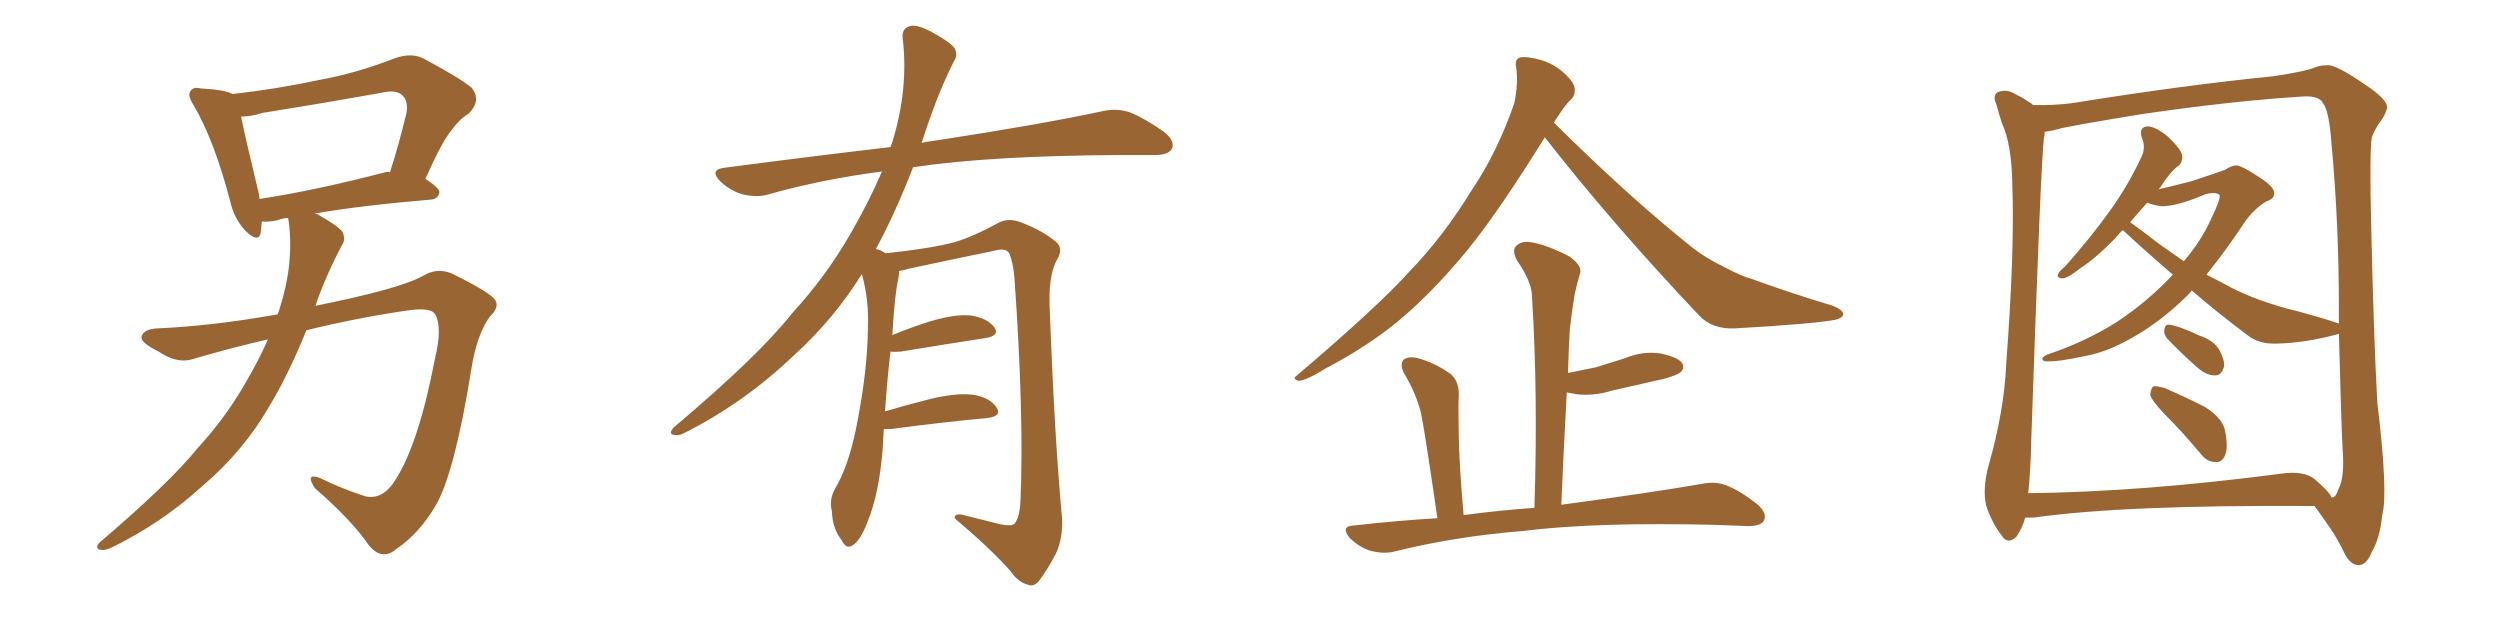 <svg xmlns="http://www.w3.org/2000/svg" xmlns:xlink="http://www.w3.org/1999/xlink" width="600" height="150"><path fill="#996633" padding="10" d="M64.31 81.45L64.31 81.45Q55.37 83.50 46.44 86.13L46.44 86.13Q42.63 87.45 38.09 84.38L38.09 84.38Q33.54 82.18 33.98 80.71L33.98 80.71Q34.57 78.96 37.79 78.81L37.79 78.81Q51.12 78.22 66.65 75.44L66.65 75.44Q66.94 74.71 67.09 74.12L67.09 74.12Q70.61 63.28 69.29 53.17L69.29 53.17Q69.14 52.44 69.14 52.29L69.14 52.29Q67.53 52.44 66.50 52.88L66.50 52.88Q64.31 53.32 62.84 53.17L62.84 53.17Q62.70 54.64 62.55 55.96L62.55 55.96Q61.96 58.45 58.74 55.22L58.74 55.22Q56.10 52.29 55.22 48.19L55.22 48.19Q51.42 33.69 46.44 25.20L46.44 25.20Q44.82 22.71 45.85 21.68L45.85 21.68Q46.44 20.80 48.34 21.24L48.34 21.24Q53.91 21.53 55.81 22.56L55.81 22.56Q66.36 21.39 76.61 19.19L76.61 19.19Q85.55 17.58 94.92 13.92L94.92 13.92Q98.88 12.60 101.66 14.06L101.66 14.06Q110.45 18.75 113.23 21.09L113.23 21.09Q115.58 24.17 112.50 27.25L112.50 27.25Q110.30 28.56 108.40 31.20L108.40 31.20Q106.05 33.98 102.10 42.92L102.10 42.92Q105.47 45.12 105.47 46.14L105.47 46.14Q105.18 47.75 103.42 47.90L103.42 47.90Q86.13 49.37 75.44 51.27L75.44 51.27Q75.73 51.27 76.17 51.42L76.17 51.42Q81.15 54.20 82.18 55.66L82.18 55.66Q83.06 57.42 82.03 58.89L82.03 58.89Q79.39 63.87 77.20 69.29L77.20 69.29Q76.32 71.48 75.73 73.39L75.73 73.39Q96.09 69.29 101.51 66.21L101.51 66.21Q104.88 64.16 108.40 65.63L108.40 65.63Q117.33 70.02 118.80 71.92L118.80 71.92Q119.97 73.68 117.63 75.88L117.63 75.88Q114.40 80.27 113.09 88.77L113.09 88.77Q109.13 113.38 104.59 121.29L104.59 121.29Q100.63 128.03 95.21 131.69L95.21 131.69Q91.70 134.77 88.48 130.81L88.48 130.81Q84.38 124.80 75.59 117.19L75.59 117.19Q73.10 113.38 76.76 114.70L76.76 114.70Q81.74 117.19 87.60 119.09L87.60 119.09Q91.85 120.12 94.92 115.14L94.92 115.14Q100.49 106.49 104.44 85.84L104.44 85.84Q106.20 78.52 104.44 75.44L104.44 75.44Q103.56 73.83 98.58 74.41L98.58 74.41Q86.87 76.03 73.54 79.25L73.54 79.25Q69.14 90.09 64.60 97.56L64.60 97.56Q58.45 108.25 48.63 116.60L48.63 116.60Q38.82 125.54 26.81 131.40L26.81 131.40Q25.05 132.28 23.73 131.84L23.73 131.84Q22.85 131.25 23.88 130.22L23.88 130.22Q40.72 115.87 47.46 107.52L47.46 107.52Q54.20 100.20 59.03 91.70L59.03 91.70Q62.11 86.43 64.31 81.45ZM92.58 41.31L92.58 41.31L92.58 41.31Q93.02 41.16 93.60 41.31L93.60 41.31Q95.65 35.01 97.56 27.10L97.56 27.10Q98.00 24.32 96.68 23.00L96.68 23.00Q95.21 21.39 91.55 22.27L91.55 22.27Q77.64 24.76 62.99 27.10L62.99 27.10Q60.21 27.98 57.86 27.98L57.86 27.98Q58.89 33.11 62.11 46.44L62.11 46.44Q62.26 47.17 62.26 47.75L62.26 47.75Q75.73 45.70 92.58 41.31ZM212.11 102.98L212.11 102.98L212.11 102.98Q211.96 105.32 211.82 108.11L211.82 108.11Q210.94 118.65 208.15 125.39L208.15 125.39Q206.40 129.93 204.49 130.96L204.49 130.96Q203.03 131.84 202.00 129.64L202.00 129.64Q199.80 126.86 199.66 122.75L199.66 122.75Q198.93 119.97 200.39 117.33L200.39 117.33Q203.47 112.21 205.37 103.27L205.37 103.27Q208.15 89.65 208.30 78.96L208.30 78.96Q208.59 71.92 206.84 65.77L206.84 65.77Q200.24 76.46 190.43 85.40L190.43 85.40Q178.56 96.68 164.36 103.86L164.36 103.86Q162.74 104.74 161.43 104.30L161.43 104.30Q160.55 104.00 161.57 102.69L161.57 102.69Q182.08 85.40 190.14 75.15L190.14 75.15Q198.34 66.21 204.20 55.96L204.20 55.96Q208.59 48.34 211.67 41.16L211.67 41.16Q197.02 43.07 184.13 46.73L184.13 46.73Q181.49 47.46 177.98 46.58L177.98 46.58Q175.20 45.70 172.85 43.51L172.85 43.51Q170.21 40.72 173.73 40.28L173.73 40.28Q194.82 37.50 213.72 35.30L213.72 35.30Q213.87 34.72 214.01 34.57L214.01 34.57Q218.12 21.53 216.65 9.23L216.65 9.23Q216.36 6.88 218.26 6.30L218.26 6.30Q219.73 5.71 223.24 7.47L223.24 7.47Q228.08 10.11 229.10 11.57L229.10 11.57Q229.98 13.18 228.96 14.65L228.96 14.65Q225.88 20.80 223.54 27.39L223.54 27.39Q222.22 31.05 221.19 34.28L221.19 34.28Q222.51 33.98 223.83 33.84L223.83 33.84Q249.76 29.88 264.70 26.66L264.70 26.66Q268.07 25.93 271.14 26.95L271.14 26.95Q274.80 28.42 279.35 31.64L279.35 31.64Q282.13 33.84 281.25 35.74L281.25 35.74Q280.37 37.21 277.15 37.21L277.15 37.21Q273.34 37.21 268.95 37.21L268.95 37.21Q237.74 37.35 219.14 40.14L219.14 40.14Q214.75 51.42 210.21 59.77L210.21 59.77Q211.23 59.91 212.55 60.79L212.55 60.79Q223.54 59.62 228.96 58.15L228.96 58.15Q233.20 56.98 239.94 53.32L239.94 53.32Q242.14 52.29 244.92 53.32L244.92 53.32Q250.34 55.37 253.56 58.15L253.56 58.15Q255.32 59.77 253.56 62.55L253.56 62.55Q251.51 66.36 251.95 74.85L251.95 74.85Q253.13 105.62 254.88 124.22L254.88 124.22Q255.18 128.91 253.42 132.86L253.42 132.86Q251.07 137.26 249.32 139.45L249.32 139.45Q248.14 140.92 246.68 140.33L246.68 140.33Q244.34 139.75 242.43 136.96L242.43 136.96Q237.60 131.54 229.10 124.37L229.10 124.37Q229.10 122.90 231.88 123.78L231.88 123.78Q235.99 124.80 240.09 125.83L240.09 125.83Q243.02 126.42 243.60 125.54L243.60 125.54Q244.78 123.93 244.92 119.97L244.92 119.97Q245.80 99.76 243.46 66.65L243.46 66.65Q243.16 63.13 242.29 60.94L242.29 60.94Q241.55 59.33 238.48 60.21L238.48 60.21Q228.52 62.26 218.26 64.45L218.26 64.45Q216.80 64.89 215.77 65.04L215.77 65.04Q215.77 65.77 215.63 66.80L215.63 66.80Q214.75 70.17 214.16 80.42L214.16 80.42Q218.41 78.66 222.95 77.20L222.95 77.20Q229.39 75.29 233.06 75.73L233.06 75.73Q236.87 76.32 238.62 78.52L238.62 78.52Q240.09 80.57 236.43 81.15L236.43 81.15Q227.78 82.47 216.21 84.38L216.21 84.38Q214.60 84.52 213.72 84.38L213.72 84.38Q212.99 90.38 212.40 98.73L212.40 98.73Q217.82 97.12 223.68 95.65L223.68 95.65Q230.13 94.19 233.79 94.78L233.79 94.78Q237.74 95.51 239.21 97.85L239.21 97.85Q240.53 99.90 236.87 100.34L236.87 100.34Q227.05 101.22 213.72 102.98L213.72 102.98Q212.70 102.98 212.11 102.98ZM344.97 124.37L344.97 124.37Q342.04 104.00 341.02 99.02L341.02 99.02Q339.70 94.04 336.91 89.50L336.91 89.50Q335.89 87.30 336.91 86.28L336.91 86.28Q338.23 85.40 340.43 85.99L340.43 85.99Q344.53 87.16 348.19 89.79L348.19 89.79Q350.24 91.55 350.10 95.07L350.10 95.07Q349.95 96.97 350.10 104.59L350.10 104.59Q350.24 112.06 351.27 123.63L351.27 123.63Q359.91 122.46 368.26 121.88L368.26 121.88Q369.14 94.63 367.68 71.19L367.68 71.19Q367.68 67.68 364.01 62.40L364.01 62.40Q362.84 60.06 363.87 59.03L363.87 59.03Q365.19 57.71 367.53 58.15L367.53 58.15Q371.19 58.74 376.61 61.52L376.61 61.52Q379.69 63.72 379.25 65.48L379.25 65.48Q378.52 67.82 377.93 70.61L377.93 70.61Q377.34 73.97 376.76 78.96L376.76 78.96Q376.46 84.08 376.32 89.50L376.32 89.50Q379.83 88.77 382.91 88.18L382.91 88.18Q386.72 87.01 389.94 85.99L389.94 85.99Q394.04 84.23 398.44 84.81L398.44 84.81Q402.69 85.69 403.71 87.16L403.71 87.16Q404.44 88.48 403.13 89.50L403.13 89.50Q402.54 89.94 399.76 90.82L399.76 90.82Q393.16 92.29 386.87 93.75L386.87 93.75Q382.62 95.07 378.52 94.63L378.52 94.63Q377.05 94.34 376.03 94.19L376.03 94.19Q375.29 107.37 374.71 121.14L374.71 121.14Q395.51 118.36 408.25 116.16L408.25 116.16Q411.47 115.43 414.26 116.46L414.26 116.46Q417.63 117.77 421.73 121.00L421.73 121.00Q424.22 123.19 423.34 124.95L423.34 124.95Q422.61 126.27 419.53 126.27L419.53 126.27Q416.02 126.12 412.06 125.98L412.06 125.98Q383.06 125.24 365.48 127.44L365.48 127.44Q349.07 128.76 334.42 132.42L334.42 132.42Q331.93 133.01 328.71 132.13L328.71 132.13Q326.07 131.25 323.88 129.05L323.88 129.05Q321.68 126.27 324.90 126.12L324.90 126.12Q335.16 124.95 344.97 124.37ZM370.75 32.96L370.75 32.96L370.75 32.96Q359.77 50.68 352.15 60.06L352.15 60.06Q342.63 71.63 333.40 78.81L333.40 78.81Q326.22 84.23 318.31 88.33L318.31 88.33Q313.62 91.26 311.72 91.41L311.72 91.41Q309.96 90.97 311.28 90.09L311.28 90.09Q330.91 73.39 338.53 64.89L338.53 64.89Q346.44 56.69 353.17 45.70L353.17 45.70Q359.33 36.62 363.43 24.76L363.43 24.76Q364.45 19.78 363.87 16.11L363.87 16.11Q363.43 14.21 364.89 13.77L364.89 13.77Q366.65 13.48 370.17 14.50L370.17 14.50Q373.24 15.53 375.59 17.72L375.59 17.72Q377.78 19.78 377.93 21.24L377.93 21.24Q378.08 22.85 377.05 23.88L377.05 23.88Q375.73 25.05 373.97 27.83L373.97 27.83Q373.39 28.56 372.95 29.44L372.95 29.44Q390.67 47.02 406.05 59.33L406.05 59.33Q409.42 61.96 413.38 63.87L413.38 63.87Q418.07 66.36 420.41 66.94L420.41 66.94Q429.20 70.17 439.89 73.39L439.89 73.39Q442.38 74.41 442.38 75.44L442.38 75.44Q442.24 76.32 440.48 76.76L440.48 76.76Q434.62 77.78 416.46 78.81L416.46 78.81Q410.89 79.10 407.67 75.59L407.67 75.59Q387.01 53.76 370.75 32.96ZM519.43 99.32L519.43 99.32Q516.50 96.24 516.06 94.78L516.06 94.78Q516.21 93.16 516.80 92.72L516.80 92.72Q517.68 92.58 519.58 93.16L519.58 93.16Q524.71 95.36 529.25 97.71L529.25 97.71Q533.64 100.49 534.08 103.71L534.08 103.71Q534.81 107.67 533.94 109.42L533.94 109.42Q533.20 111.04 531.74 110.89L531.74 110.89Q529.69 110.89 528.22 108.98L528.22 108.98Q523.83 103.71 519.43 99.32ZM520.17 81.30L520.17 81.30Q519.29 80.27 519.43 79.25L519.43 79.25Q519.58 77.78 520.61 77.93L520.61 77.93Q522.95 78.22 527.93 80.57L527.93 80.57Q531.15 81.59 532.62 83.94L532.62 83.94Q533.94 86.43 533.79 87.89L533.79 87.89Q533.20 90.23 531.45 90.09L531.45 90.09Q529.54 90.09 527.34 88.18L527.34 88.18Q523.68 84.96 520.17 81.30ZM486.04 124.22L486.04 124.22Q485.45 126.56 483.98 128.76L483.98 128.76Q481.93 130.81 480.47 128.61L480.47 128.61Q478.13 125.68 476.66 121.29L476.66 121.29Q475.78 117.19 477.25 111.77L477.25 111.77Q481.05 98.44 481.49 87.30L481.49 87.30Q483.54 60.21 482.96 44.38L482.96 44.38Q482.81 34.57 480.47 29.59L480.47 29.59Q479.74 27.39 479.15 25.05L479.15 25.05Q478.13 23.00 479.44 22.12L479.44 22.12Q481.35 21.39 483.11 22.27L483.11 22.27Q485.45 23.44 486.91 24.46L486.91 24.46Q487.50 24.76 487.94 25.20L487.94 25.20Q492.48 25.34 497.31 24.76L497.31 24.76Q523.54 20.51 545.51 18.31L545.51 18.31Q553.42 17.14 555.76 16.11L555.76 16.11Q556.93 15.67 558.40 15.67L558.40 15.67Q560.30 15.23 567.92 20.51L567.92 20.51Q572.75 23.73 572.90 25.63L572.90 25.63Q572.90 26.81 571.44 29.00L571.44 29.00Q570.12 30.62 569.24 32.96L569.24 32.96Q568.65 36.62 569.09 54.35L569.09 54.35Q569.68 80.86 570.56 96.68L570.56 96.68Q573.19 118.36 571.73 123.63L571.73 123.63Q571.14 129.35 569.24 132.42L569.24 132.42Q568.07 135.50 566.16 135.64L566.16 135.64Q563.96 135.64 562.50 132.42L562.50 132.42Q560.74 128.76 558.40 125.54L558.40 125.54Q556.49 122.75 555.47 121.44L555.47 121.44Q509.77 121.14 488.09 124.22L488.09 124.22Q487.06 124.22 486.04 124.22ZM555.32 114.84L555.32 114.84Q558.98 117.92 559.57 119.38L559.57 119.38Q559.72 119.38 559.72 119.38L559.72 119.38Q560.60 119.38 561.18 117.48L561.18 117.48Q562.79 114.70 562.21 107.52L562.21 107.52Q561.91 101.81 561.33 80.13L561.33 80.13Q553.42 82.32 546.24 82.47L546.24 82.47Q542.14 82.62 539.36 80.42L539.36 80.42Q532.32 75.15 526.03 69.73L526.03 69.73Q525.44 70.46 524.85 71.04L524.85 71.04Q518.26 77.49 511.52 81.15L511.52 81.15Q505.96 84.38 500.68 85.40L500.68 85.40Q493.95 86.87 491.16 86.72L491.16 86.72Q490.28 86.72 490.14 86.13L490.14 86.13Q490.28 85.55 491.31 85.11L491.31 85.11Q500.54 82.03 508.15 77.20L508.15 77.20Q515.63 72.22 521.48 65.92L521.48 65.92Q515.33 60.64 509.47 55.22L509.47 55.22Q508.45 56.10 507.86 56.98L507.86 56.98Q503.03 61.96 499.37 64.31L499.37 64.31Q496.44 66.65 495.12 66.80L495.12 66.80Q493.51 66.80 493.95 65.77L493.95 65.77Q494.24 65.04 495.56 64.01L495.56 64.01Q501.56 57.28 506.10 50.98L506.10 50.98Q510.79 44.53 514.01 37.50L514.01 37.50Q515.04 35.30 514.01 32.96L514.01 32.96Q513.28 30.47 515.48 30.32L515.48 30.32Q517.53 30.47 520.31 32.81L520.31 32.81Q523.24 35.60 523.68 37.06L523.68 37.06Q523.97 38.67 522.95 39.70L522.95 39.70Q520.90 41.16 518.55 44.82L518.55 44.82Q518.26 45.26 518.12 45.41L518.12 45.41Q520.17 44.97 525.88 43.51L525.88 43.51Q531.74 41.60 534.08 40.72L534.08 40.72Q535.55 39.70 536.87 39.70L536.87 39.70Q538.48 39.99 542.58 42.77L542.58 42.77Q545.95 44.97 545.80 46.44L545.80 46.44Q545.80 47.75 543.90 48.34L543.90 48.34Q540.82 50.24 538.62 53.47L538.62 53.47Q533.94 60.50 529.54 65.92L529.54 65.92Q531.88 67.09 533.79 68.12L533.79 68.12Q540.09 71.63 548.58 73.97L548.58 73.97Q555.62 75.73 561.33 77.64L561.33 77.64Q561.33 75.73 561.33 73.83L561.33 73.83Q561.33 53.61 559.57 34.57L559.57 34.57Q558.98 26.51 557.52 24.76L557.52 24.76Q556.64 23.00 552.98 23.14L552.98 23.14Q536.13 24.17 514.01 27.39L514.01 27.39Q496.14 30.32 494.24 30.91L494.24 30.91Q492.04 31.49 490.72 31.64L490.72 31.64Q490.72 32.37 490.58 32.96L490.58 32.96Q489.84 37.35 487.50 105.62L487.50 105.62Q487.35 113.09 486.77 118.36L486.77 118.36Q514.01 118.07 547.56 113.67L547.56 113.67Q552.69 112.94 555.32 114.84ZM524.12 62.70L524.12 62.70L524.12 62.70Q528.37 57.71 530.71 52.44L530.71 52.44Q533.20 47.31 532.62 46.73L532.62 46.73Q531.74 46.00 529.39 46.58L529.39 46.58Q522.51 49.51 518.85 49.51L518.85 49.51Q516.65 49.22 515.33 48.63L515.33 48.63Q513.13 51.12 511.23 53.32L511.23 53.32Q513.72 55.08 518.26 58.59L518.26 58.59Q521.34 60.79 524.12 62.70Z"/></svg>